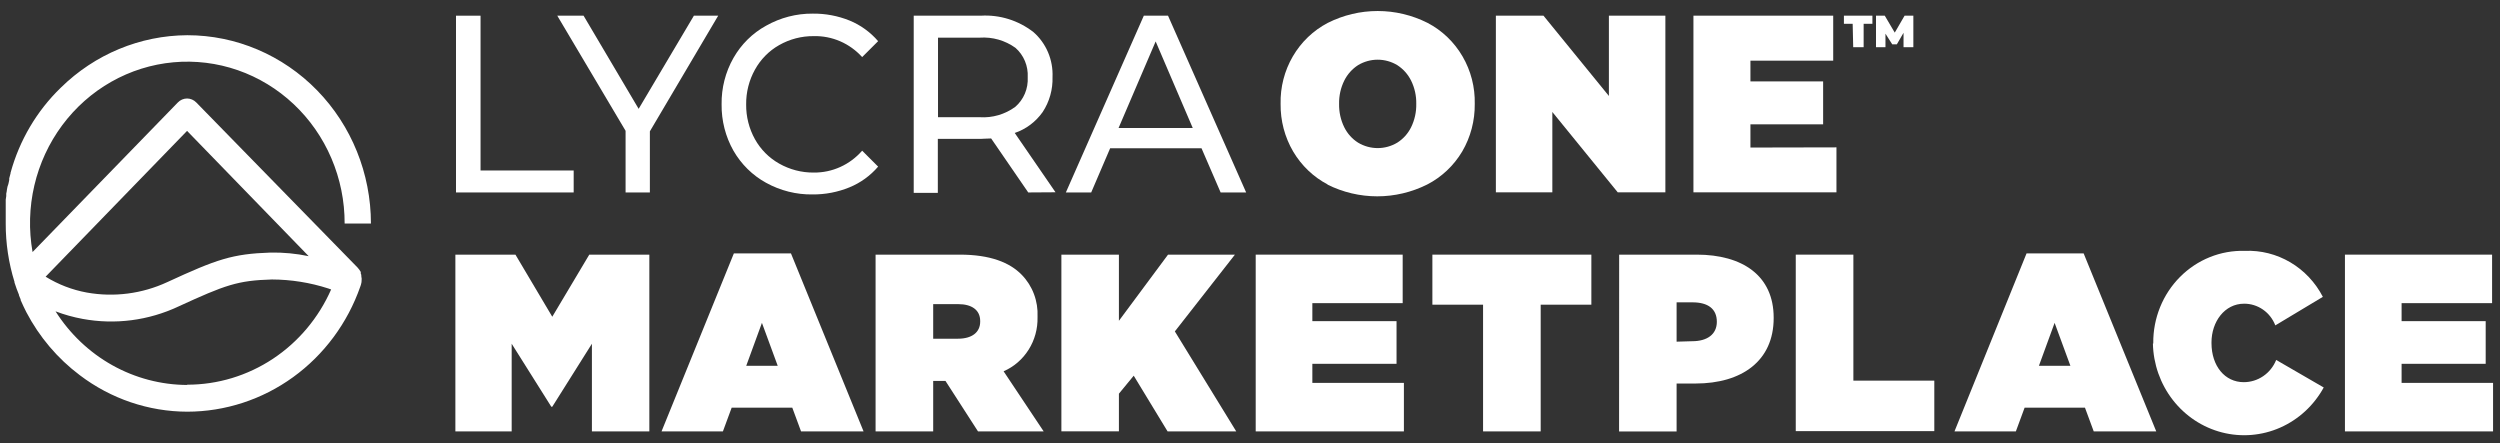 <svg width="220" height="39" viewBox="0 0 220 39" fill="none" xmlns="http://www.w3.org/2000/svg">
<rect x="0" y="0" width="220" height="39" fill="#333333" stroke="none"/>
<g clip-path="url(#clip0_3894_101029)">
<path d="M40.128 1.381H42.288V15.003H50.483V16.936H40.128V1.381Z" fill="white"/>
<path d="M57.189 11.558V16.936H55.051V11.511L49.04 1.381H51.355L56.201 9.578L61.062 1.381H63.2L57.189 11.558Z" fill="white"/>
<path d="M67.405 16.08C66.218 15.427 65.228 14.451 64.543 13.261C63.843 12.023 63.483 10.613 63.501 9.182C63.48 7.75 63.84 6.34 64.543 5.103C65.226 3.9 66.223 2.915 67.421 2.26C68.678 1.552 70.092 1.186 71.526 1.199C72.635 1.186 73.735 1.393 74.767 1.809C75.729 2.204 76.588 2.825 77.275 3.622L75.87 5.024C75.328 4.425 74.668 3.95 73.934 3.632C73.199 3.314 72.408 3.16 71.611 3.179C70.545 3.168 69.495 3.441 68.563 3.971C67.672 4.475 66.934 5.224 66.433 6.133C65.916 7.064 65.65 8.119 65.662 9.19C65.65 10.261 65.916 11.316 66.433 12.247C66.936 13.15 67.674 13.893 68.563 14.393C69.495 14.923 70.545 15.196 71.611 15.185C72.413 15.194 73.209 15.027 73.943 14.695C74.678 14.363 75.335 13.874 75.87 13.261L77.275 14.663C76.587 15.464 75.725 16.088 74.759 16.484C73.724 16.908 72.618 17.12 71.503 17.11C70.074 17.132 68.663 16.777 67.405 16.08Z" fill="white"/>
<path d="M90.485 16.936L87.221 12.184C86.82 12.184 86.503 12.223 86.272 12.223H82.529V16.975H80.407V1.381H86.31C87.972 1.281 89.613 1.792 90.94 2.822C91.496 3.307 91.936 3.916 92.228 4.603C92.519 5.289 92.654 6.034 92.622 6.782C92.655 7.874 92.353 8.949 91.758 9.855C91.148 10.721 90.286 11.367 89.297 11.701L92.885 16.92L90.485 16.936ZM89.343 9.404C89.71 9.087 90.001 8.686 90.191 8.234C90.381 7.782 90.466 7.29 90.439 6.798C90.465 6.31 90.382 5.822 90.194 5.373C90.007 4.924 89.721 4.525 89.358 4.208C88.444 3.553 87.338 3.238 86.225 3.313H82.545V10.315H86.225C87.335 10.386 88.436 10.065 89.343 9.404Z" fill="white"/>
<path d="M105.733 13.047H97.693L96.026 16.936H93.796L100.656 1.381H102.786L109.661 16.936H107.415L105.733 13.047ZM104.962 11.265L101.698 3.646L98.433 11.265H104.962Z" fill="white"/>
<path d="M116.845 16.239C115.585 15.58 114.53 14.573 113.797 13.332C113.056 12.068 112.674 10.617 112.693 9.142C112.66 7.673 113.033 6.225 113.767 4.964C114.502 3.702 115.569 2.68 116.845 2.014C118.211 1.326 119.713 0.969 121.236 0.969C122.758 0.969 124.26 1.326 125.626 2.014C126.903 2.68 127.969 3.702 128.704 4.964C129.439 6.225 129.811 7.673 129.778 9.142C129.797 10.617 129.415 12.068 128.674 13.332C127.931 14.579 126.861 15.586 125.588 16.239C124.22 16.922 122.718 17.277 121.197 17.277C119.676 17.277 118.174 16.922 116.806 16.239H116.845ZM122.956 12.556C123.477 12.229 123.899 11.76 124.176 11.202C124.489 10.564 124.646 9.857 124.631 9.142C124.646 8.431 124.489 7.726 124.176 7.091C123.896 6.532 123.475 6.062 122.956 5.729C122.434 5.417 121.84 5.253 121.236 5.253C120.631 5.253 120.037 5.417 119.515 5.729C118.996 6.062 118.575 6.532 118.296 7.091C117.982 7.726 117.826 8.431 117.84 9.142C117.826 9.857 117.982 10.564 118.296 11.202C118.573 11.76 118.995 12.229 119.515 12.556C120.037 12.867 120.631 13.032 121.236 13.032C121.84 13.032 122.434 12.867 122.956 12.556Z" fill="white"/>
<path d="M146.553 1.381V16.928H142.363L136.606 9.855V16.928H131.637V1.381H135.827L141.583 8.445V1.381H146.553Z" fill="white"/>
<path d="M161.608 12.968V16.928H149.022V1.381H161.322V5.341H154.038V7.162H160.435V10.94H154.038V12.984L161.608 12.968Z" fill="white"/>
<path d="M163.035 2.094H162.264V1.381H164.772V2.094H164V4.153H163.082L163.035 2.094Z" fill="white"/>
<path d="M167.511 4.153V2.886L166.924 3.899H166.515L165.921 2.965V4.153H165.088V1.381H165.86L166.739 2.87L167.603 1.381H168.375V4.153H167.511Z" fill="white"/>
<path d="M31.794 24.285C31.797 24.254 31.797 24.222 31.794 24.19L31.748 24.072C31.752 24.043 31.752 24.013 31.748 23.984V23.929C31.669 23.793 31.575 23.665 31.47 23.549L17.272 9.016C17.057 8.794 16.766 8.669 16.462 8.667C16.157 8.669 15.866 8.794 15.651 9.016L2.865 22.179C2.521 20.236 2.575 18.24 3.023 16.32C3.472 14.399 4.306 12.596 5.472 11.025C6.638 9.454 8.111 8.149 9.795 7.195C11.48 6.241 13.34 5.657 15.257 5.482C17.173 5.307 19.104 5.544 20.927 6.177C22.749 6.811 24.423 7.828 25.841 9.163C27.259 10.498 28.391 12.121 29.163 13.93C29.936 15.739 30.333 17.693 30.328 19.668H32.643C32.639 15.272 30.935 11.058 27.905 7.951C24.875 4.845 20.767 3.099 16.485 3.099C12.334 3.118 8.348 4.771 5.35 7.717C3.241 9.756 1.712 12.346 0.928 15.209V15.257L0.813 15.692C0.813 15.74 0.813 15.787 0.813 15.835C0.813 15.882 0.759 16.072 0.735 16.199L0.658 16.429L0.612 16.674C0.612 16.801 0.566 16.92 0.55 17.039C0.547 17.073 0.547 17.107 0.55 17.142C0.547 17.178 0.547 17.216 0.55 17.253L0.504 17.569C0.504 17.664 0.504 17.767 0.504 17.862V18.1V18.369V18.726C0.504 18.781 0.504 18.828 0.504 18.884C0.504 19.143 0.504 19.407 0.504 19.676C0.501 21.417 0.761 23.149 1.276 24.808V24.864C1.391 25.228 1.522 25.584 1.669 25.941V25.98L1.746 26.178L1.816 26.337V26.408C1.97 26.764 2.14 27.121 2.317 27.469C3.461 29.654 5.067 31.548 7.017 33.013C9.758 35.094 13.075 36.221 16.485 36.229C19.818 36.223 23.069 35.162 25.793 33.19C28.518 31.219 30.584 28.433 31.709 25.212L31.763 25.054C31.809 24.908 31.83 24.755 31.825 24.602V24.483C31.825 24.483 31.794 24.349 31.794 24.285ZM16.462 11.518L27.164 22.543C26.062 22.313 24.94 22.207 23.815 22.226C20.436 22.337 19.07 22.82 14.725 24.824C12.505 25.854 10.034 26.174 7.634 25.743C6.355 25.509 5.128 25.037 4.015 24.349L16.462 11.518ZM16.462 33.877C14.16 33.865 11.898 33.267 9.878 32.137C7.857 31.006 6.142 29.377 4.887 27.398C5.661 27.691 6.459 27.914 7.271 28.063C10.126 28.589 13.068 28.208 15.705 26.97C19.841 25.07 20.914 24.681 23.931 24.594C25.614 24.6 27.287 24.867 28.893 25.386L29.14 25.473C28.039 27.971 26.259 30.09 24.015 31.576C21.77 33.062 19.156 33.853 16.485 33.853L16.462 33.877Z" fill="white"/>
<path d="M40.073 22.408H45.359L48.6 27.873L51.856 22.408H57.142V37.963H52.088V30.249L48.6 35.793H48.515L45.027 30.249V37.963H40.073V22.408Z" fill="white"/>
<path d="M64.581 22.297H69.604L75.994 37.963H70.492L69.72 35.872H64.388L63.616 37.963H58.215L64.581 22.297ZM68.439 32.19L67.05 28.412L65.669 32.19H68.439Z" fill="white"/>
<path d="M77.051 22.408H84.459C87.144 22.408 88.857 23.097 89.914 24.183C90.383 24.664 90.75 25.241 90.989 25.877C91.228 26.513 91.335 27.193 91.303 27.873V27.921C91.327 28.929 91.055 29.921 90.522 30.768C89.99 31.616 89.221 32.279 88.317 32.673L91.843 37.963H86.064L83.201 33.52H82.121V37.963H77.051V22.408ZM84.304 29.806C85.523 29.806 86.257 29.251 86.257 28.301V28.253C86.257 27.255 85.485 26.764 84.327 26.764H82.121V29.806H84.304Z" fill="white"/>
<path d="M93.402 22.408H98.464V28.23L102.786 22.408H108.673L103.387 29.164L108.789 37.963H102.747L99.768 33.061L98.464 34.645V37.955H93.402V22.408Z" fill="white"/>
<path d="M110.502 22.408H123.435V26.677H115.487V28.261H122.895V32.015H115.487V33.694H123.543V37.963H110.502V22.408Z" fill="white"/>
<path d="M130.51 26.812H126.05V22.408H140.04V26.812H135.58V37.963H130.51V26.812Z" fill="white"/>
<path d="M142.486 22.408H149.308C153.336 22.408 156.083 24.254 156.083 27.952V27.992C156.083 31.754 153.289 33.75 149.2 33.75H147.541V37.971H142.479L142.486 22.408ZM148.914 30.027C150.218 30.027 151.082 29.433 151.082 28.317C151.082 27.184 150.311 26.606 148.937 26.606H147.541V30.067L148.914 30.027Z" fill="white"/>
<path d="M158.027 22.408H163.097V33.496H170.219V37.939H158.027V22.408Z" fill="white"/>
<path d="M178.337 22.297H183.36L189.75 37.963H184.248L183.476 35.872H178.167L177.396 37.963H171.994L178.337 22.297ZM182.195 32.19L180.806 28.412L179.425 32.19H182.195Z" fill="white"/>
<path d="M189.487 30.233V30.186C189.478 29.105 189.682 28.033 190.086 27.035C190.489 26.036 191.085 25.132 191.837 24.375C192.589 23.618 193.481 23.024 194.462 22.629C195.442 22.234 196.49 22.046 197.543 22.076C198.943 22.017 200.331 22.366 201.546 23.082C202.761 23.798 203.754 24.852 204.411 26.123L200.228 28.634C200.011 28.069 199.632 27.584 199.142 27.244C198.652 26.903 198.073 26.722 197.481 26.725C195.768 26.725 194.611 28.309 194.611 30.138V30.186C194.611 32.205 195.784 33.631 197.45 33.631C198.061 33.632 198.659 33.446 199.167 33.098C199.676 32.75 200.072 32.254 200.305 31.675L204.488 34.098C203.624 35.673 202.28 36.914 200.662 37.628C199.045 38.343 197.243 38.492 195.535 38.053C193.827 37.614 192.306 36.61 191.208 35.197C190.11 33.785 189.494 32.04 189.456 30.233H189.487Z" fill="white"/>
<path d="M206.355 22.408H219.304V26.677H211.34V28.261H218.74V32.015H211.34V33.694H219.389V37.963H206.355V22.408Z" fill="white"/>
</g>
<defs>
<clipPath id="clip0_3894_101029">
<rect width="219.688" height="38" fill="white" transform="translate(0.156 0.589)"/>
</clipPath>
</defs>
</svg>
